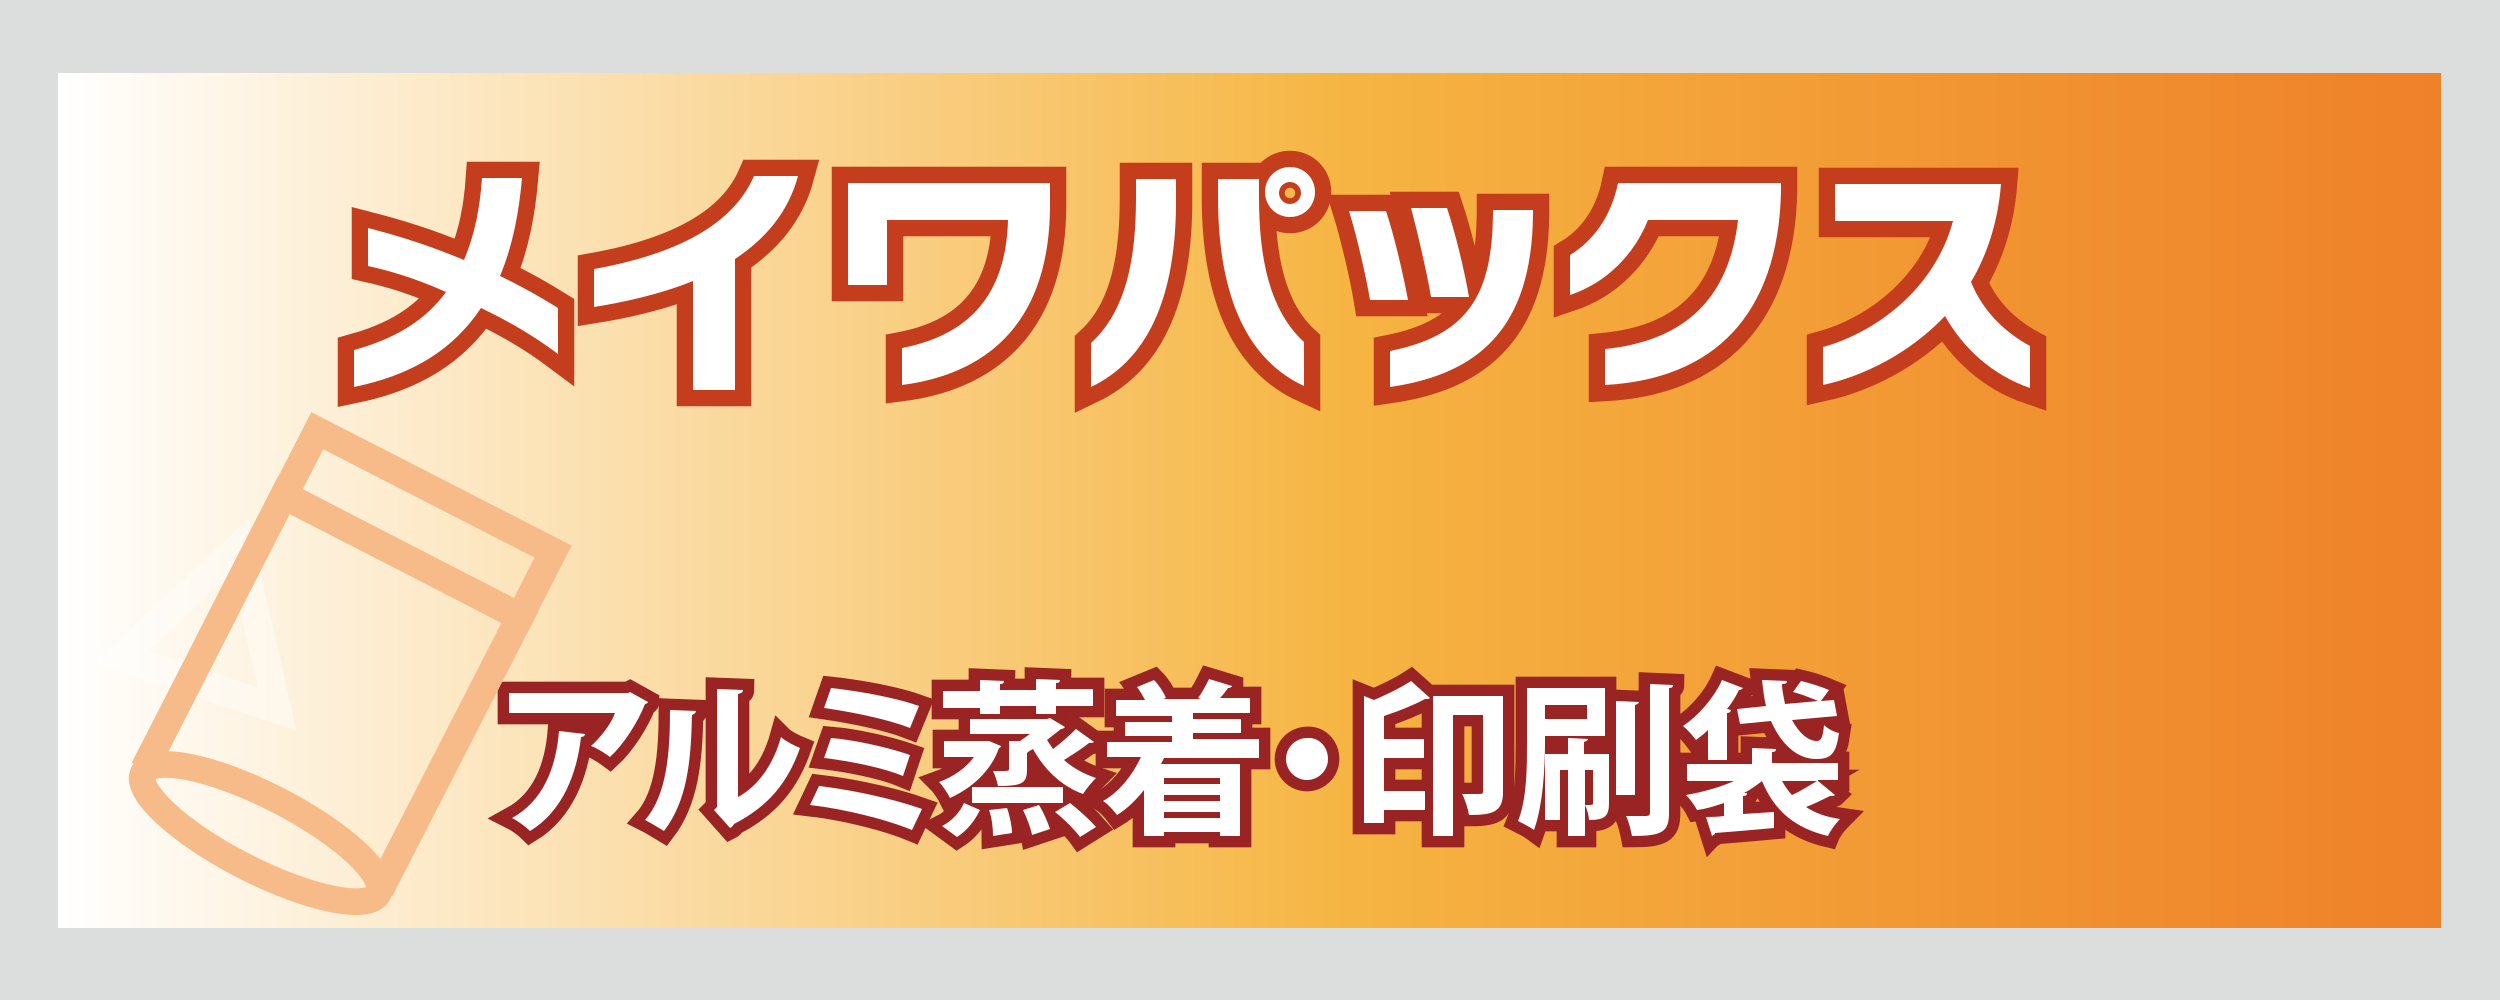 <?xml version="1.0" encoding="utf-8"?>
<!-- Generator: Adobe Illustrator 25.2.0, SVG Export Plug-In . SVG Version: 6.00 Build 0)  -->
<svg version="1.0" id="レイヤー_1" xmlns="http://www.w3.org/2000/svg" xmlns:xlink="http://www.w3.org/1999/xlink" x="0px"
	 y="0px" viewBox="0 0 250 100" style="enable-background:new 0 0 250 100;" xml:space="preserve">
<style type="text/css">
	.st0{fill:#DCDDDD;}
	.st1{fill:url(#SVGID_1_);}
	.st2{opacity:0.39;fill:none;stroke:#FFFFFF;stroke-width:2.836;stroke-miterlimit:10;enable-background:new    ;}
	.st3{enable-background:new    ;}
	.st4{fill:none;stroke:#992423;stroke-width:2.27;}
	.st5{fill:#FFFFFF;}
	.st6{fill:none;stroke:#C43D1D;stroke-width:3.252;}
	.st7{fill:none;stroke:#F7BB89;stroke-width:2.761;stroke-miterlimit:10;}
	.st8{fill:none;stroke:#F7BB89;stroke-width:2.67;stroke-miterlimit:10;}
	.st9{fill:none;stroke:#F7BB89;stroke-width:2.761;stroke-miterlimit:10;}
</style>
<rect y="0" class="st0" width="250" height="100"/>
<linearGradient id="SVGID_1_" gradientUnits="userSpaceOnUse" x1="5.8" y1="49.84" x2="842.73" y2="49.84" gradientTransform="matrix(1 0 0 -1 0 99.89)">
	<stop  offset="0" style="stop-color:#FFFFFF"/>
	<stop  offset="0.154" style="stop-color:#F6B542"/>
	<stop  offset="0.169" style="stop-color:#F5AE3F"/>
	<stop  offset="0.233" style="stop-color:#F19331"/>
	<stop  offset="0.304" style="stop-color:#EE7A27"/>
	<stop  offset="0.383" style="stop-color:#EB6421"/>
	<stop  offset="0.472" style="stop-color:#EA531C"/>
	<stop  offset="0.577" style="stop-color:#E9451A"/>
	<stop  offset="0.713" style="stop-color:#E83C18"/>
	<stop  offset="1" style="stop-color:#E83918"/>
</linearGradient>
<rect x="5.8" y="7.3" class="st1" width="238.3" height="85.5"/>
<polygon class="st2" points="24,54.6 12.1,65.7 27.7,70.9 "/>
<g>
	<g class="st3">
		<path d="M64.8,70.2c0,0.1-0.2,0.2-0.3,0.2c-0.7,1.8-2.1,4-3.5,5.3c-0.4-0.3-1.3-0.9-1.9-1.1c1-0.9,2-2.2,2.4-3.3H50.9v-2h11.9
			l0.2-0.1L64.8,70.2z M58.5,73.4c0,0.2-0.2,0.3-0.4,0.3c-0.4,3.6-1.8,7.4-5.1,9.4c-0.4-0.4-1.2-1-1.8-1.3c3.1-1.7,4.4-5,4.7-8.7
			L58.5,73.4z"/>
		<path d="M69.6,71.1c0,0.2-0.2,0.3-0.4,0.4c-0.1,4.7-0.5,8.6-2.8,11.6c-0.5-0.3-1.3-0.8-1.9-1.1C66.7,79.5,67,75.2,67,71L69.6,71.1
			z M73.8,79.7c2.2-1.2,3.6-3.5,4.3-6c0.4,0.4,1.4,0.9,1.9,1.1c-1.2,3.4-3.1,5.8-6.6,7.6c-0.1,0.2-0.2,0.3-0.4,0.4L71.4,81l0.3-0.3
			V68.9l2.6,0.1c0,0.2-0.1,0.3-0.5,0.4V79.7z"/>
		<path d="M81.9,78.6c3.4,0.4,7.5,1.3,10.3,2.3L91.2,83c-2.4-1-6.7-2.1-10.2-2.5L81.9,78.6z M83.1,68.8c2.8,0.3,6.6,1,8.8,1.8
			L91,72.8c-2.3-0.9-5.8-1.6-8.6-2L83.1,68.8z M83.1,73.8c2.5,0.2,5.9,1,7.9,1.7l-0.7,2.1c-1.9-0.8-5.3-1.5-7.9-1.8L83.1,73.8z"/>
		<path d="M98.9,74.1l1.2,0.5c0,0.1-0.1,0.2-0.2,0.2c-0.8,2.3-2.7,4-4.9,5c-0.2-0.4-0.7-1.2-1.1-1.6c1.4-0.5,2.7-1.4,3.5-2.5h-3
			v-1.6h4.1L98.9,74.1z M98,81c-0.5,1-1.2,2-2.3,2.7l-1.5-1.1c1-0.5,1.8-1.4,2.2-2.3L98,81z M98,71.6v-0.8h-3.7v-1.7H98v-1.1
			l2.4,0.1c0,0.2-0.1,0.3-0.4,0.3v0.6h3.6v-1.1l2.4,0.1c0,0.2-0.1,0.3-0.4,0.3v0.6h3.7v1.7h-3.7v0.8h-2v-0.8H100v0.8H98z
			 M106.5,72.7c-0.1,0.1-0.2,0.2-0.4,0.2c-0.4,0.3-0.9,0.7-1.4,1.1c0.2,0.3,0.4,0.6,0.6,0.9c0.8-0.6,1.7-1.4,2.3-2l1.8,1.3
			c-0.1,0.1-0.3,0.1-0.5,0.1c-0.6,0.5-1.7,1.2-2.5,1.7c0.9,0.8,2,1.4,3.2,1.8c-0.4,0.4-1,1.1-1.3,1.6c-2.2-0.8-3.9-2.5-5-4.5
			c-0.2,0.1-0.4,0.2-0.6,0.4v1.6c0,1.4-0.4,1.7-2.9,1.7c-0.1-0.5-0.3-1.1-0.5-1.5c0.3,0,0.5,0,0.8,0c0.7,0,0.8,0,0.8-0.2v-2.8l1.1,0
			c0.3-0.2,0.7-0.5,1-0.7H97v-1.5h7.7l0.3-0.1L106.5,72.7z M97.2,80.3v-1.6h9.1v1.6H97.2z M99.3,83.6c0-0.7-0.1-1.8-0.4-2.6l1.8-0.2
			c0.3,0.8,0.5,1.9,0.5,2.5L99.3,83.6z M103.2,83.5c-0.1-0.6-0.5-1.7-0.9-2.5l1.6-0.5c0.5,0.8,0.9,1.8,1.1,2.4L103.2,83.5z
			 M108,83.7c-0.5-0.7-1.6-1.8-2.5-2.5l1.5-0.9c0.9,0.7,2,1.7,2.6,2.4L108,83.7z"/>
		<path d="M125.9,75.8h-9.5c-0.1,0.2-0.2,0.4-0.3,0.6h7.9v7.2h-2v-0.4h-5.6v0.4h-2V79c-0.8,1-1.7,1.9-2.7,2.5
			c-0.3-0.4-0.9-1.1-1.4-1.4c1.6-0.9,2.9-2.5,3.8-4.4h-3.4v-1.5h6.5v-0.6h-4.7v-1.4h4.7v-0.6h-5.6V70h2.9c-0.2-0.4-0.5-0.9-0.8-1.3
			l1.7-0.7c0.5,0.5,1,1.3,1.2,1.8l-0.3,0.1h3.8l-0.3-0.1c0.4-0.5,0.8-1.3,1.1-1.9l2.3,0.7c0,0.1-0.2,0.2-0.4,0.2
			c-0.2,0.3-0.5,0.7-0.8,1h3v1.5h-5.7v0.6h4.8v1.4h-4.8v0.6h6.6V75.8z M122,77.8h-5.6v0.6h5.6V77.8z M122,80.1v-0.6h-5.6v0.6H122z
			 M116.4,81.8h5.6v-0.6h-5.6V81.8z"/>
		<path d="M132.8,75.9c0,1.2-1,2.1-2.1,2.1c-1.2,0-2.1-1-2.1-2.1c0-1.2,1-2.1,2.1-2.1C131.9,73.7,132.8,74.7,132.8,75.9z"/>
		<path d="M136.4,69.6l1,0.4c1.4-0.6,2.8-1.3,3.7-1.9l1.9,1.7c-0.1,0.1-0.2,0.1-0.5,0.1c-1.1,0.6-2.6,1.2-4.1,1.7v2.3h4v1.9h-4v3.3
			h4.1V81h-4.1v1.3h-2V69.6z M150.3,69.6v9.6c0,2-1,2.3-3.4,2.3c-0.1-0.6-0.4-1.6-0.7-2.1c0.5,0,0.9,0,1.3,0c0.8,0,0.8,0,0.8-0.3
			v-7.6h-3v12.1h-2v-14H150.3z"/>
		<path d="M160.6,73.6h-6.1v0.6c0,2.6-0.2,6.3-1.1,8.8c-0.4-0.3-1.2-0.7-1.6-0.9c0.9-2.2,0.9-5.5,0.9-7.8v-5.5h7.8V73.6z
			 M158.7,70.5h-4.2v1.4h4.2V70.5z M160.9,75.3v5c0,1.3-0.4,1.7-2,1.7c0-0.4-0.2-1.1-0.4-1.5v3.1h-1.7V77h-0.8v5h-1.5v-6.6h2.3v-1.6
			l2,0.1c0,0.1-0.1,0.2-0.4,0.3v1.2H160.9z M158.5,77v3.5c0.8,0,0.8,0,0.8-0.2V77H158.5z M163.9,70.2c0,0.1-0.1,0.2-0.4,0.3v9h-1.9
			v-9.4L163.9,70.2z M165,68.4l2.3,0.1c0,0.2-0.1,0.3-0.4,0.3v12.5c0,1.9-0.7,2.3-3.7,2.3c-0.1-0.5-0.3-1.4-0.6-2c0.9,0,1.7,0,2,0
			c0.3,0,0.4-0.1,0.4-0.4V68.4z"/>
		<path d="M170.8,75.9V73c-0.4,0.4-0.8,0.7-1.2,1c-0.3-0.4-0.9-1.1-1.3-1.4c1.5-1,3.1-2.8,3.9-4.6l2.1,0.8c-0.1,0.1-0.2,0.2-0.4,0.2
			c-0.3,0.6-0.7,1.3-1.2,1.9l0.4,0.1c0,0.1-0.1,0.3-0.4,0.3v4.7H170.8z M181.8,78.1l1.7,1.4c-0.1,0.1-0.2,0.1-0.3,0.1
			c-0.1,0-0.1,0-0.2,0c-0.6,0.3-1.6,0.8-2.4,1.1c0.9,0.6,2,1,3.4,1.2c-0.4,0.4-1,1.2-1.2,1.7c-3.4-0.8-5.4-2.6-6.6-5.5h0
			c-0.5,0.4-1.2,0.9-1.8,1.2l0.3,0c0,0.2-0.1,0.3-0.4,0.3v1.8l3.1-0.2v1.6c-2.2,0.2-4.5,0.4-5.9,0.5c0,0.2-0.2,0.2-0.3,0.3l-0.6-1.9
			c0.5,0,1.1,0,1.8-0.1v-1.3c-0.9,0.3-1.8,0.6-2.7,0.7c-0.2-0.4-0.7-1.1-1.1-1.5c1.7-0.3,3.5-0.8,4.8-1.4h-4.7v-1.7h6.5v-1.6
			l2.4,0.1c0,0.2-0.1,0.3-0.4,0.3v1.1h6.6v1.7H181.8z M173.7,70.9l2.9-0.3c-0.2-0.8-0.3-1.7-0.4-2.6l2.5,0.1c0,0.2-0.1,0.3-0.5,0.3
			c0,0.7,0.2,1.4,0.3,2l3.3-0.3c-0.7-0.3-1.7-0.7-2.5-0.9l0.8-1.1c0.9,0.2,2.1,0.6,2.8,0.9l-0.8,1.1l1.3-0.1l0.3,1.6l-4.5,0.4
			c0.7,1.3,1.6,2.1,2.5,2.1c0.4,0,0.6-0.4,0.7-1.6c0.4,0.4,1,0.7,1.5,0.8c-0.3,2.2-0.9,2.6-2.3,2.6c-1.9,0-3.5-1.5-4.5-3.8l-3.1,0.3
			L173.7,70.9z M178.2,78.1c0.3,0.5,0.6,1,1,1.4c0.9-0.4,1.8-1,2.5-1.4H178.2z"/>
	</g>
	<g class="st3">
		<path class="st4" d="M64.8,70.2c0,0.1-0.2,0.2-0.3,0.2c-0.7,1.8-2.1,4-3.5,5.3c-0.4-0.3-1.3-0.9-1.9-1.1c1-0.9,2-2.2,2.4-3.3H50.9
			v-2h11.9l0.2-0.1L64.8,70.2z M58.5,73.4c0,0.2-0.2,0.3-0.4,0.3c-0.4,3.6-1.8,7.4-5.1,9.4c-0.4-0.4-1.2-1-1.8-1.3
			c3.1-1.7,4.4-5,4.7-8.7L58.5,73.4z"/>
		<path class="st4" d="M69.6,71.1c0,0.2-0.2,0.3-0.4,0.4c-0.1,4.7-0.5,8.6-2.8,11.6c-0.5-0.3-1.3-0.8-1.9-1.1
			C66.7,79.5,67,75.2,67,71L69.6,71.1z M73.8,79.7c2.2-1.2,3.6-3.5,4.3-6c0.4,0.4,1.4,0.9,1.9,1.1c-1.2,3.4-3.1,5.8-6.6,7.6
			c-0.1,0.2-0.2,0.3-0.4,0.4L71.4,81l0.3-0.3V68.9l2.6,0.1c0,0.2-0.1,0.3-0.5,0.4V79.7z"/>
		<path class="st4" d="M81.9,78.6c3.4,0.4,7.5,1.3,10.3,2.3L91.2,83c-2.4-1-6.7-2.1-10.2-2.5L81.9,78.6z M83.1,68.8
			c2.8,0.3,6.6,1,8.8,1.8L91,72.8c-2.3-0.9-5.8-1.6-8.6-2L83.1,68.8z M83.1,73.8c2.5,0.2,5.9,1,7.9,1.7l-0.7,2.1
			c-1.9-0.8-5.3-1.5-7.9-1.8L83.1,73.8z"/>
		<path class="st4" d="M98.9,74.1l1.2,0.5c0,0.1-0.1,0.2-0.2,0.2c-0.8,2.3-2.7,4-4.9,5c-0.2-0.4-0.7-1.2-1.1-1.6
			c1.4-0.5,2.7-1.4,3.5-2.5h-3v-1.6h4.1L98.9,74.1z M98,81c-0.5,1-1.2,2-2.3,2.7l-1.5-1.1c1-0.5,1.8-1.4,2.2-2.3L98,81z M98,71.6
			v-0.8h-3.7v-1.7H98v-1.1l2.4,0.1c0,0.2-0.1,0.3-0.4,0.3v0.6h3.6v-1.1l2.4,0.1c0,0.2-0.1,0.3-0.4,0.3v0.6h3.7v1.7h-3.7v0.8h-2v-0.8
			H100v0.8H98z M106.5,72.7c-0.1,0.1-0.2,0.2-0.4,0.2c-0.4,0.3-0.9,0.7-1.4,1.1c0.2,0.3,0.4,0.6,0.6,0.9c0.8-0.6,1.7-1.4,2.3-2
			l1.8,1.3c-0.1,0.1-0.3,0.1-0.5,0.1c-0.6,0.5-1.7,1.2-2.5,1.7c0.9,0.8,2,1.4,3.2,1.8c-0.4,0.4-1,1.1-1.3,1.6
			c-2.2-0.8-3.9-2.5-5-4.5c-0.2,0.1-0.4,0.2-0.6,0.4v1.6c0,1.4-0.4,1.7-2.9,1.7c-0.1-0.5-0.3-1.1-0.5-1.5c0.3,0,0.5,0,0.8,0
			c0.7,0,0.8,0,0.8-0.2v-2.8l1.1,0c0.3-0.2,0.7-0.5,1-0.7H97v-1.5h7.7l0.3-0.1L106.5,72.7z M97.2,80.3v-1.6h9.1v1.6H97.2z
			 M99.3,83.6c0-0.7-0.1-1.8-0.4-2.6l1.8-0.2c0.3,0.8,0.5,1.9,0.5,2.5L99.3,83.6z M103.2,83.5c-0.1-0.6-0.5-1.7-0.9-2.5l1.6-0.5
			c0.5,0.8,0.9,1.8,1.1,2.4L103.2,83.5z M108,83.7c-0.5-0.7-1.6-1.8-2.5-2.5l1.5-0.9c0.9,0.7,2,1.7,2.6,2.4L108,83.7z"/>
		<path class="st4" d="M125.9,75.8h-9.5c-0.1,0.2-0.2,0.4-0.3,0.6h7.9v7.2h-2v-0.4h-5.6v0.4h-2V79c-0.8,1-1.7,1.9-2.7,2.5
			c-0.3-0.4-0.9-1.1-1.4-1.4c1.6-0.9,2.9-2.5,3.8-4.4h-3.4v-1.5h6.5v-0.6h-4.7v-1.4h4.7v-0.6h-5.6V70h2.9c-0.2-0.4-0.5-0.9-0.8-1.3
			l1.7-0.7c0.5,0.5,1,1.3,1.2,1.8l-0.3,0.1h3.8l-0.3-0.1c0.4-0.5,0.8-1.3,1.1-1.9l2.3,0.7c0,0.1-0.2,0.2-0.4,0.2
			c-0.2,0.3-0.5,0.7-0.8,1h3v1.5h-5.7v0.6h4.8v1.4h-4.8v0.6h6.6V75.8z M122,77.8h-5.6v0.6h5.6V77.8z M122,80.1v-0.6h-5.6v0.6H122z
			 M116.4,81.8h5.6v-0.6h-5.6V81.8z"/>
		<path class="st4" d="M132.8,75.9c0,1.2-1,2.1-2.1,2.1c-1.2,0-2.1-1-2.1-2.1c0-1.2,1-2.1,2.1-2.1C131.9,73.7,132.8,74.7,132.8,75.9
			z"/>
		<path class="st4" d="M136.4,69.6l1,0.4c1.4-0.6,2.8-1.3,3.7-1.9l1.9,1.7c-0.1,0.1-0.2,0.1-0.5,0.1c-1.1,0.6-2.6,1.2-4.1,1.7v2.3h4
			v1.9h-4v3.3h4.1V81h-4.1v1.3h-2V69.6z M150.3,69.6v9.6c0,2-1,2.3-3.4,2.3c-0.1-0.6-0.4-1.6-0.7-2.1c0.5,0,0.9,0,1.3,0
			c0.8,0,0.8,0,0.8-0.3v-7.6h-3v12.1h-2v-14H150.3z"/>
		<path class="st4" d="M160.6,73.6h-6.1v0.6c0,2.6-0.2,6.3-1.1,8.8c-0.4-0.3-1.2-0.7-1.6-0.9c0.9-2.2,0.9-5.5,0.9-7.8v-5.5h7.8V73.6
			z M158.7,70.5h-4.2v1.4h4.2V70.5z M160.9,75.3v5c0,1.3-0.4,1.7-2,1.7c0-0.4-0.2-1.1-0.4-1.5v3.1h-1.7V77h-0.8v5h-1.5v-6.6h2.3
			v-1.6l2,0.1c0,0.1-0.1,0.2-0.4,0.3v1.2H160.9z M158.5,77v3.5c0.8,0,0.8,0,0.8-0.2V77H158.5z M163.9,70.2c0,0.1-0.1,0.2-0.4,0.3v9
			h-1.9v-9.4L163.9,70.2z M165,68.4l2.3,0.1c0,0.2-0.1,0.3-0.4,0.3v12.5c0,1.9-0.7,2.3-3.7,2.3c-0.1-0.5-0.3-1.4-0.6-2
			c0.9,0,1.7,0,2,0c0.3,0,0.4-0.1,0.4-0.4V68.4z"/>
		<path class="st4" d="M170.8,75.9V73c-0.4,0.4-0.8,0.7-1.2,1c-0.3-0.4-0.9-1.1-1.3-1.4c1.5-1,3.1-2.8,3.9-4.6l2.1,0.8
			c-0.1,0.1-0.2,0.2-0.4,0.2c-0.3,0.6-0.7,1.3-1.2,1.9l0.4,0.1c0,0.1-0.1,0.3-0.4,0.3v4.7H170.8z M181.8,78.1l1.7,1.4
			c-0.1,0.1-0.2,0.1-0.3,0.1c-0.1,0-0.1,0-0.2,0c-0.6,0.3-1.6,0.8-2.4,1.1c0.9,0.6,2,1,3.4,1.2c-0.4,0.4-1,1.2-1.2,1.7
			c-3.4-0.8-5.4-2.6-6.6-5.5h0c-0.5,0.4-1.2,0.9-1.8,1.2l0.3,0c0,0.2-0.1,0.3-0.4,0.3v1.8l3.1-0.2v1.6c-2.2,0.2-4.5,0.4-5.9,0.5
			c0,0.2-0.2,0.2-0.3,0.3l-0.6-1.9c0.5,0,1.1,0,1.8-0.1v-1.3c-0.9,0.3-1.8,0.6-2.7,0.7c-0.2-0.4-0.7-1.1-1.1-1.5
			c1.7-0.3,3.5-0.8,4.8-1.4h-4.7v-1.7h6.5v-1.6l2.4,0.1c0,0.2-0.1,0.3-0.4,0.3v1.1h6.6v1.7H181.8z M173.7,70.9l2.9-0.3
			c-0.2-0.8-0.3-1.7-0.4-2.6l2.5,0.1c0,0.2-0.1,0.3-0.5,0.3c0,0.7,0.2,1.4,0.3,2l3.3-0.3c-0.7-0.3-1.7-0.7-2.5-0.9l0.8-1.1
			c0.9,0.2,2.1,0.6,2.8,0.9l-0.8,1.1l1.3-0.1l0.3,1.6l-4.5,0.4c0.7,1.3,1.6,2.1,2.5,2.1c0.4,0,0.6-0.4,0.7-1.6
			c0.4,0.4,1,0.7,1.5,0.8c-0.3,2.2-0.9,2.6-2.3,2.6c-1.9,0-3.5-1.5-4.5-3.8l-3.1,0.3L173.7,70.9z M178.2,78.1c0.3,0.5,0.6,1,1,1.4
			c0.9-0.4,1.8-1,2.5-1.4H178.2z"/>
	</g>
	<g class="st3">
		<path class="st5" d="M64.8,70.2c0,0.1-0.2,0.2-0.3,0.2c-0.7,1.8-2.1,4-3.5,5.3c-0.4-0.3-1.3-0.9-1.9-1.1c1-0.9,2-2.2,2.4-3.3H50.9
			v-2h11.9l0.2-0.1L64.8,70.2z M58.5,73.4c0,0.2-0.2,0.3-0.4,0.3c-0.4,3.6-1.8,7.4-5.1,9.4c-0.4-0.4-1.2-1-1.8-1.3
			c3.1-1.7,4.4-5,4.7-8.7L58.5,73.4z"/>
		<path class="st5" d="M69.6,71.1c0,0.2-0.2,0.3-0.4,0.4c-0.1,4.7-0.5,8.6-2.8,11.6c-0.5-0.3-1.3-0.8-1.9-1.1
			C66.7,79.5,67,75.2,67,71L69.6,71.1z M73.8,79.7c2.2-1.2,3.6-3.5,4.3-6c0.4,0.4,1.4,0.9,1.9,1.1c-1.2,3.4-3.1,5.8-6.6,7.6
			c-0.1,0.2-0.2,0.3-0.4,0.4L71.4,81l0.3-0.3V68.9l2.6,0.1c0,0.2-0.1,0.3-0.5,0.4V79.7z"/>
		<path class="st5" d="M81.9,78.6c3.4,0.4,7.5,1.3,10.3,2.3L91.2,83c-2.4-1-6.7-2.1-10.2-2.5L81.9,78.6z M83.1,68.8
			c2.8,0.3,6.6,1,8.8,1.8L91,72.8c-2.3-0.9-5.8-1.6-8.6-2L83.1,68.8z M83.1,73.8c2.5,0.2,5.9,1,7.9,1.7l-0.7,2.1
			c-1.9-0.8-5.3-1.5-7.9-1.8L83.1,73.8z"/>
		<path class="st5" d="M98.9,74.1l1.2,0.5c0,0.1-0.1,0.2-0.2,0.2c-0.8,2.3-2.7,4-4.9,5c-0.2-0.4-0.7-1.2-1.1-1.6
			c1.4-0.5,2.7-1.4,3.5-2.5h-3v-1.6h4.1L98.9,74.1z M98,81c-0.5,1-1.2,2-2.3,2.7l-1.5-1.1c1-0.5,1.8-1.4,2.2-2.3L98,81z M98,71.6
			v-0.8h-3.7v-1.7H98v-1.1l2.4,0.1c0,0.2-0.1,0.3-0.4,0.3v0.6h3.6v-1.1l2.4,0.1c0,0.2-0.1,0.3-0.4,0.3v0.6h3.7v1.7h-3.7v0.8h-2v-0.8
			H100v0.8H98z M106.5,72.7c-0.1,0.1-0.2,0.2-0.4,0.2c-0.4,0.3-0.9,0.7-1.4,1.1c0.2,0.3,0.4,0.6,0.6,0.9c0.8-0.6,1.7-1.4,2.3-2
			l1.8,1.3c-0.1,0.1-0.3,0.1-0.5,0.1c-0.6,0.5-1.7,1.2-2.5,1.7c0.9,0.8,2,1.4,3.2,1.8c-0.4,0.4-1,1.1-1.3,1.6
			c-2.2-0.8-3.9-2.5-5-4.5c-0.2,0.1-0.4,0.2-0.6,0.4v1.6c0,1.4-0.4,1.7-2.9,1.7c-0.1-0.5-0.3-1.1-0.5-1.5c0.3,0,0.5,0,0.8,0
			c0.7,0,0.8,0,0.8-0.2v-2.8l1.1,0c0.3-0.2,0.7-0.5,1-0.7H97v-1.5h7.7l0.3-0.1L106.5,72.7z M97.2,80.3v-1.6h9.1v1.6H97.2z
			 M99.3,83.6c0-0.7-0.1-1.8-0.4-2.6l1.8-0.2c0.3,0.8,0.5,1.9,0.5,2.5L99.3,83.6z M103.2,83.5c-0.1-0.6-0.5-1.7-0.9-2.5l1.6-0.5
			c0.5,0.8,0.9,1.8,1.1,2.4L103.2,83.5z M108,83.7c-0.5-0.7-1.6-1.8-2.5-2.5l1.5-0.9c0.9,0.7,2,1.7,2.6,2.4L108,83.7z"/>
		<path class="st5" d="M125.9,75.8h-9.5c-0.1,0.2-0.2,0.4-0.3,0.6h7.9v7.2h-2v-0.4h-5.6v0.4h-2V79c-0.8,1-1.7,1.9-2.7,2.5
			c-0.3-0.4-0.9-1.1-1.4-1.4c1.6-0.9,2.9-2.5,3.8-4.4h-3.4v-1.5h6.5v-0.6h-4.7v-1.4h4.7v-0.6h-5.6V70h2.9c-0.2-0.4-0.5-0.9-0.8-1.3
			l1.7-0.7c0.5,0.5,1,1.3,1.2,1.8l-0.3,0.1h3.8l-0.3-0.1c0.4-0.5,0.8-1.3,1.1-1.9l2.3,0.7c0,0.1-0.2,0.2-0.4,0.2
			c-0.2,0.3-0.5,0.7-0.8,1h3v1.5h-5.7v0.6h4.8v1.4h-4.8v0.6h6.6V75.8z M122,77.8h-5.6v0.6h5.6V77.8z M122,80.1v-0.6h-5.6v0.6H122z
			 M116.4,81.8h5.6v-0.6h-5.6V81.8z"/>
		<path class="st5" d="M132.8,75.9c0,1.2-1,2.1-2.1,2.1c-1.2,0-2.1-1-2.1-2.1c0-1.2,1-2.1,2.1-2.1C131.9,73.7,132.8,74.7,132.8,75.9
			z"/>
		<path class="st5" d="M136.4,69.6l1,0.4c1.4-0.6,2.8-1.3,3.7-1.9l1.9,1.7c-0.1,0.1-0.2,0.1-0.5,0.1c-1.1,0.6-2.6,1.2-4.1,1.7v2.3h4
			v1.9h-4v3.3h4.1V81h-4.1v1.3h-2V69.6z M150.3,69.6v9.6c0,2-1,2.3-3.4,2.3c-0.1-0.6-0.4-1.6-0.7-2.1c0.5,0,0.9,0,1.3,0
			c0.8,0,0.8,0,0.8-0.3v-7.6h-3v12.1h-2v-14H150.3z"/>
		<path class="st5" d="M160.6,73.6h-6.1v0.6c0,2.6-0.2,6.3-1.1,8.8c-0.4-0.3-1.2-0.7-1.6-0.9c0.9-2.2,0.9-5.5,0.9-7.8v-5.5h7.8V73.6
			z M158.7,70.5h-4.2v1.4h4.2V70.5z M160.9,75.3v5c0,1.3-0.4,1.7-2,1.7c0-0.4-0.2-1.1-0.4-1.5v3.1h-1.7V77h-0.8v5h-1.5v-6.6h2.3
			v-1.6l2,0.1c0,0.1-0.1,0.2-0.4,0.3v1.2H160.9z M158.5,77v3.5c0.8,0,0.8,0,0.8-0.2V77H158.5z M163.9,70.2c0,0.1-0.1,0.2-0.4,0.3v9
			h-1.9v-9.4L163.9,70.2z M165,68.4l2.3,0.1c0,0.2-0.1,0.3-0.4,0.3v12.5c0,1.9-0.7,2.3-3.7,2.3c-0.1-0.5-0.3-1.4-0.6-2
			c0.9,0,1.7,0,2,0c0.3,0,0.4-0.1,0.4-0.4V68.4z"/>
		<path class="st5" d="M170.8,75.9V73c-0.4,0.4-0.8,0.7-1.2,1c-0.3-0.4-0.9-1.1-1.3-1.4c1.5-1,3.1-2.8,3.9-4.6l2.1,0.8
			c-0.1,0.1-0.2,0.2-0.4,0.2c-0.3,0.6-0.7,1.3-1.2,1.9l0.4,0.1c0,0.1-0.1,0.3-0.4,0.3v4.7H170.8z M181.8,78.1l1.7,1.4
			c-0.1,0.1-0.2,0.1-0.3,0.1c-0.1,0-0.1,0-0.2,0c-0.6,0.3-1.6,0.8-2.4,1.1c0.9,0.6,2,1,3.4,1.2c-0.4,0.4-1,1.2-1.2,1.7
			c-3.4-0.8-5.4-2.6-6.6-5.5h0c-0.5,0.4-1.2,0.9-1.8,1.2l0.3,0c0,0.2-0.1,0.3-0.4,0.3v1.8l3.1-0.2v1.6c-2.2,0.2-4.5,0.4-5.9,0.5
			c0,0.2-0.2,0.2-0.3,0.3l-0.6-1.9c0.5,0,1.1,0,1.8-0.1v-1.3c-0.9,0.3-1.8,0.6-2.7,0.7c-0.2-0.4-0.7-1.1-1.1-1.5
			c1.7-0.3,3.5-0.8,4.8-1.4h-4.7v-1.7h6.5v-1.6l2.4,0.1c0,0.2-0.1,0.3-0.4,0.3v1.1h6.6v1.7H181.8z M173.7,70.9l2.9-0.3
			c-0.2-0.8-0.3-1.7-0.4-2.6l2.5,0.1c0,0.2-0.1,0.3-0.5,0.3c0,0.7,0.2,1.4,0.3,2l3.3-0.3c-0.7-0.3-1.7-0.7-2.5-0.9l0.8-1.1
			c0.9,0.2,2.1,0.6,2.8,0.9l-0.8,1.1l1.3-0.1l0.3,1.6l-4.5,0.4c0.7,1.3,1.6,2.1,2.5,2.1c0.4,0,0.6-0.4,0.7-1.6
			c0.4,0.4,1,0.7,1.5,0.8c-0.3,2.2-0.9,2.6-2.3,2.6c-1.9,0-3.5-1.5-4.5-3.8l-3.1,0.3L173.7,70.9z M178.2,78.1c0.3,0.5,0.6,1,1,1.4
			c0.9-0.4,1.8-1,2.5-1.4H178.2z"/>
	</g>
</g>
<g>
	<g class="st3">
		<path d="M48.1,30.8c-2.8,4.2-6.9,6.7-12.7,7.9v-3.7c4-1.1,7.1-2.9,9.2-5.8c-2.7-1.2-5.1-2-7.8-2.6v-3.8c3.1,0.8,6,1.7,9.6,3.2
			c1.1-2.6,1.6-5.3,1.8-8.2h4c-0.3,3.4-0.9,6.7-2.2,9.8c2.3,1.1,4.2,2.2,5.8,3.2v4.6C53.4,33.6,51,32.2,48.1,30.8z"/>
		<path d="M73.5,25.9V39h-4.2V28.1c-3.2,1.3-6.8,2.1-9.9,2.6v-3.8c10-1.8,14.3-5.4,16-9.3h4.4C78.8,21.3,76.5,23.9,73.5,25.9z"/>
		<path d="M90.2,38.5v-3.7c6.7-1.3,10.4-5.3,10.6-12.8H88.7v6.5h-3.9V18.3H105v2.2C105,31.6,99.4,37.3,90.2,38.5z"/>
		<path d="M109.1,38.7v-4.4c3.6-3.3,4.5-8.6,4.5-14.6v-1.8h4v1.7C117.7,30.2,114.5,36.1,109.1,38.7z M121.8,19.7v-1.8h4.1v1.8
			c0,6,1,11.3,4.5,14.5v4.4C125,36.1,121.8,30.1,121.8,19.7z M129,21.7c-1.4,0-2.5-1.1-2.5-2.5c0-1.4,1.1-2.5,2.5-2.5
			c1.4,0,2.5,1.1,2.5,2.5C131.5,20.6,130.4,21.7,129,21.7z M129,18.2c-0.6,0-1.1,0.5-1.1,1.1c0,0.6,0.5,1.1,1.1,1.1
			c0.6,0,1.1-0.5,1.1-1.1C130.1,18.7,129.6,18.2,129,18.2z"/>
		<path d="M137,30c-0.4-2.4-1.3-6.3-2.1-8.9h3.7c0.8,2.4,1.7,6.2,2.2,8.9H137z M139,38.7v-3.6c7.9-1.6,10.2-5.7,10.3-13.7v-0.4h4
			v0.4C153.2,32.8,147.9,37.4,139,38.7z M143.1,29.7c-0.4-2.4-1.3-6.3-2-8.9h3.6c0.8,2.4,1.7,6,2.2,8.9H143.1z"/>
		<path d="M160.5,38.5v-3.6c7.9-0.8,12.4-5,13.3-12.9h-9c-1.4,3.5-4.2,6.3-7.8,7.5v-4c2.3-1.4,4.1-3.8,4.8-7.2h16.3v0.9
			C177.8,31.5,171.4,37.9,160.5,38.5z"/>
		<path d="M194.5,31.6c-3.5,3.7-8.1,6-12.2,6.9v-3.8c5.4-1.5,11.2-5.9,13-12.6h-11.8v-3.7h16.6c-0.3,3.8-1.4,7.1-3,9.8
			c1.3,3.2,3.7,5.2,5.9,6.4v4.2C199.2,37.5,196.3,34.8,194.5,31.6z"/>
	</g>
	<g class="st3">
		<path class="st6" d="M48.1,30.8c-2.8,4.2-6.9,6.7-12.7,7.9v-3.7c4-1.1,7.1-2.9,9.2-5.8c-2.7-1.2-5.1-2-7.8-2.6v-3.8
			c3.1,0.8,6,1.7,9.6,3.2c1.1-2.6,1.6-5.3,1.8-8.2h4c-0.3,3.4-0.9,6.7-2.2,9.8c2.3,1.1,4.2,2.2,5.8,3.2v4.6
			C53.4,33.6,51,32.2,48.1,30.8z"/>
		<path class="st6" d="M73.5,25.9V39h-4.2V28.1c-3.2,1.3-6.8,2.1-9.9,2.6v-3.8c10-1.8,14.3-5.4,16-9.3h4.4
			C78.8,21.3,76.5,23.9,73.5,25.9z"/>
		<path class="st6" d="M90.2,38.5v-3.7c6.7-1.3,10.4-5.3,10.6-12.8H88.7v6.5h-3.9V18.3H105v2.2C105,31.6,99.4,37.3,90.2,38.5z"/>
		<path class="st6" d="M109.1,38.7v-4.4c3.6-3.3,4.5-8.6,4.5-14.6v-1.8h4v1.7C117.7,30.2,114.5,36.1,109.1,38.7z M121.8,19.7v-1.8
			h4.1v1.8c0,6,1,11.3,4.5,14.5v4.4C125,36.1,121.8,30.1,121.8,19.7z M129,21.7c-1.4,0-2.5-1.1-2.5-2.5c0-1.4,1.1-2.5,2.5-2.5
			c1.4,0,2.5,1.1,2.5,2.5C131.5,20.6,130.4,21.7,129,21.7z M129,18.2c-0.6,0-1.1,0.5-1.1,1.1c0,0.6,0.5,1.1,1.1,1.1
			c0.6,0,1.1-0.5,1.1-1.1C130.1,18.7,129.6,18.2,129,18.2z"/>
		<path class="st6" d="M137,30c-0.4-2.4-1.3-6.3-2.1-8.9h3.7c0.8,2.4,1.7,6.2,2.2,8.9H137z M139,38.7v-3.6
			c7.9-1.6,10.2-5.7,10.3-13.7v-0.4h4v0.4C153.2,32.8,147.9,37.4,139,38.7z M143.1,29.7c-0.4-2.4-1.3-6.3-2-8.9h3.6
			c0.8,2.4,1.7,6,2.2,8.9H143.1z"/>
		<path class="st6" d="M160.5,38.5v-3.6c7.9-0.8,12.4-5,13.3-12.9h-9c-1.4,3.5-4.2,6.3-7.8,7.5v-4c2.3-1.4,4.1-3.8,4.8-7.2h16.3v0.9
			C177.8,31.5,171.4,37.9,160.5,38.5z"/>
		<path class="st6" d="M194.5,31.6c-3.5,3.7-8.1,6-12.2,6.9v-3.8c5.4-1.5,11.2-5.9,13-12.6h-11.8v-3.7h16.6c-0.3,3.8-1.4,7.1-3,9.8
			c1.3,3.2,3.7,5.2,5.9,6.4v4.2C199.2,37.5,196.3,34.8,194.5,31.6z"/>
	</g>
	<g class="st3">
		<path class="st5" d="M48.1,30.8c-2.8,4.2-6.9,6.7-12.7,7.9v-3.7c4-1.1,7.1-2.9,9.2-5.8c-2.7-1.2-5.1-2-7.8-2.6v-3.8
			c3.1,0.8,6,1.7,9.6,3.2c1.1-2.6,1.6-5.3,1.8-8.2h4c-0.3,3.4-0.9,6.7-2.2,9.8c2.3,1.1,4.2,2.2,5.8,3.2v4.6
			C53.4,33.6,51,32.2,48.1,30.8z"/>
		<path class="st5" d="M73.5,25.9V39h-4.2V28.1c-3.2,1.3-6.8,2.1-9.9,2.6v-3.8c10-1.8,14.3-5.4,16-9.3h4.4
			C78.8,21.3,76.5,23.9,73.5,25.9z"/>
		<path class="st5" d="M90.2,38.5v-3.7c6.7-1.3,10.4-5.3,10.6-12.8H88.7v6.5h-3.9V18.3H105v2.2C105,31.6,99.4,37.3,90.2,38.5z"/>
		<path class="st5" d="M109.1,38.7v-4.4c3.6-3.3,4.5-8.6,4.5-14.6v-1.8h4v1.7C117.7,30.2,114.5,36.1,109.1,38.7z M121.8,19.7v-1.8
			h4.1v1.8c0,6,1,11.3,4.5,14.5v4.4C125,36.1,121.8,30.1,121.8,19.7z M129,21.7c-1.4,0-2.5-1.1-2.5-2.5c0-1.4,1.1-2.5,2.5-2.5
			c1.4,0,2.5,1.1,2.5,2.5C131.5,20.6,130.4,21.7,129,21.7z M129,18.2c-0.6,0-1.1,0.5-1.1,1.1c0,0.6,0.5,1.1,1.1,1.1
			c0.6,0,1.1-0.5,1.1-1.1C130.1,18.7,129.6,18.2,129,18.2z"/>
		<path class="st5" d="M137,30c-0.4-2.4-1.3-6.3-2.1-8.9h3.7c0.8,2.4,1.7,6.2,2.2,8.9H137z M139,38.7v-3.6
			c7.9-1.6,10.2-5.7,10.3-13.7v-0.4h4v0.4C153.2,32.8,147.9,37.4,139,38.7z M143.1,29.7c-0.4-2.4-1.3-6.3-2-8.9h3.6
			c0.8,2.4,1.7,6,2.2,8.9H143.1z"/>
		<path class="st5" d="M160.5,38.5v-3.6c7.9-0.8,12.4-5,13.3-12.9h-9c-1.4,3.5-4.2,6.3-7.8,7.5v-4c2.3-1.4,4.1-3.8,4.8-7.2h16.3v0.9
			C177.8,31.5,171.4,37.9,160.5,38.5z"/>
		<path class="st5" d="M194.5,31.6c-3.5,3.7-8.1,6-12.2,6.9v-3.8c5.4-1.5,11.2-5.9,13-12.6h-11.8v-3.7h16.6c-0.3,3.8-1.4,7.1-3,9.8
			c1.3,3.2,3.7,5.2,5.9,6.4v4.2C199.2,37.5,196.3,34.8,194.5,31.6z"/>
	</g>
</g>
<g>
	<path class="st7" d="M14.4,76.9c5.6-10.9,8.4-16.5,14-27.4L52,61.7L38,89"/>
	<ellipse transform="matrix(0.456 -0.89 0.89 0.456 -59.955 68.55)" class="st8" cx="26.1" cy="83.3" rx="3.7" ry="13.2"/>
	<rect x="38.2" y="39.1" transform="matrix(0.456 -0.89 0.89 0.456 -23.819 65.739)" class="st9" width="7.3" height="26.5"/>
</g>
</svg>
